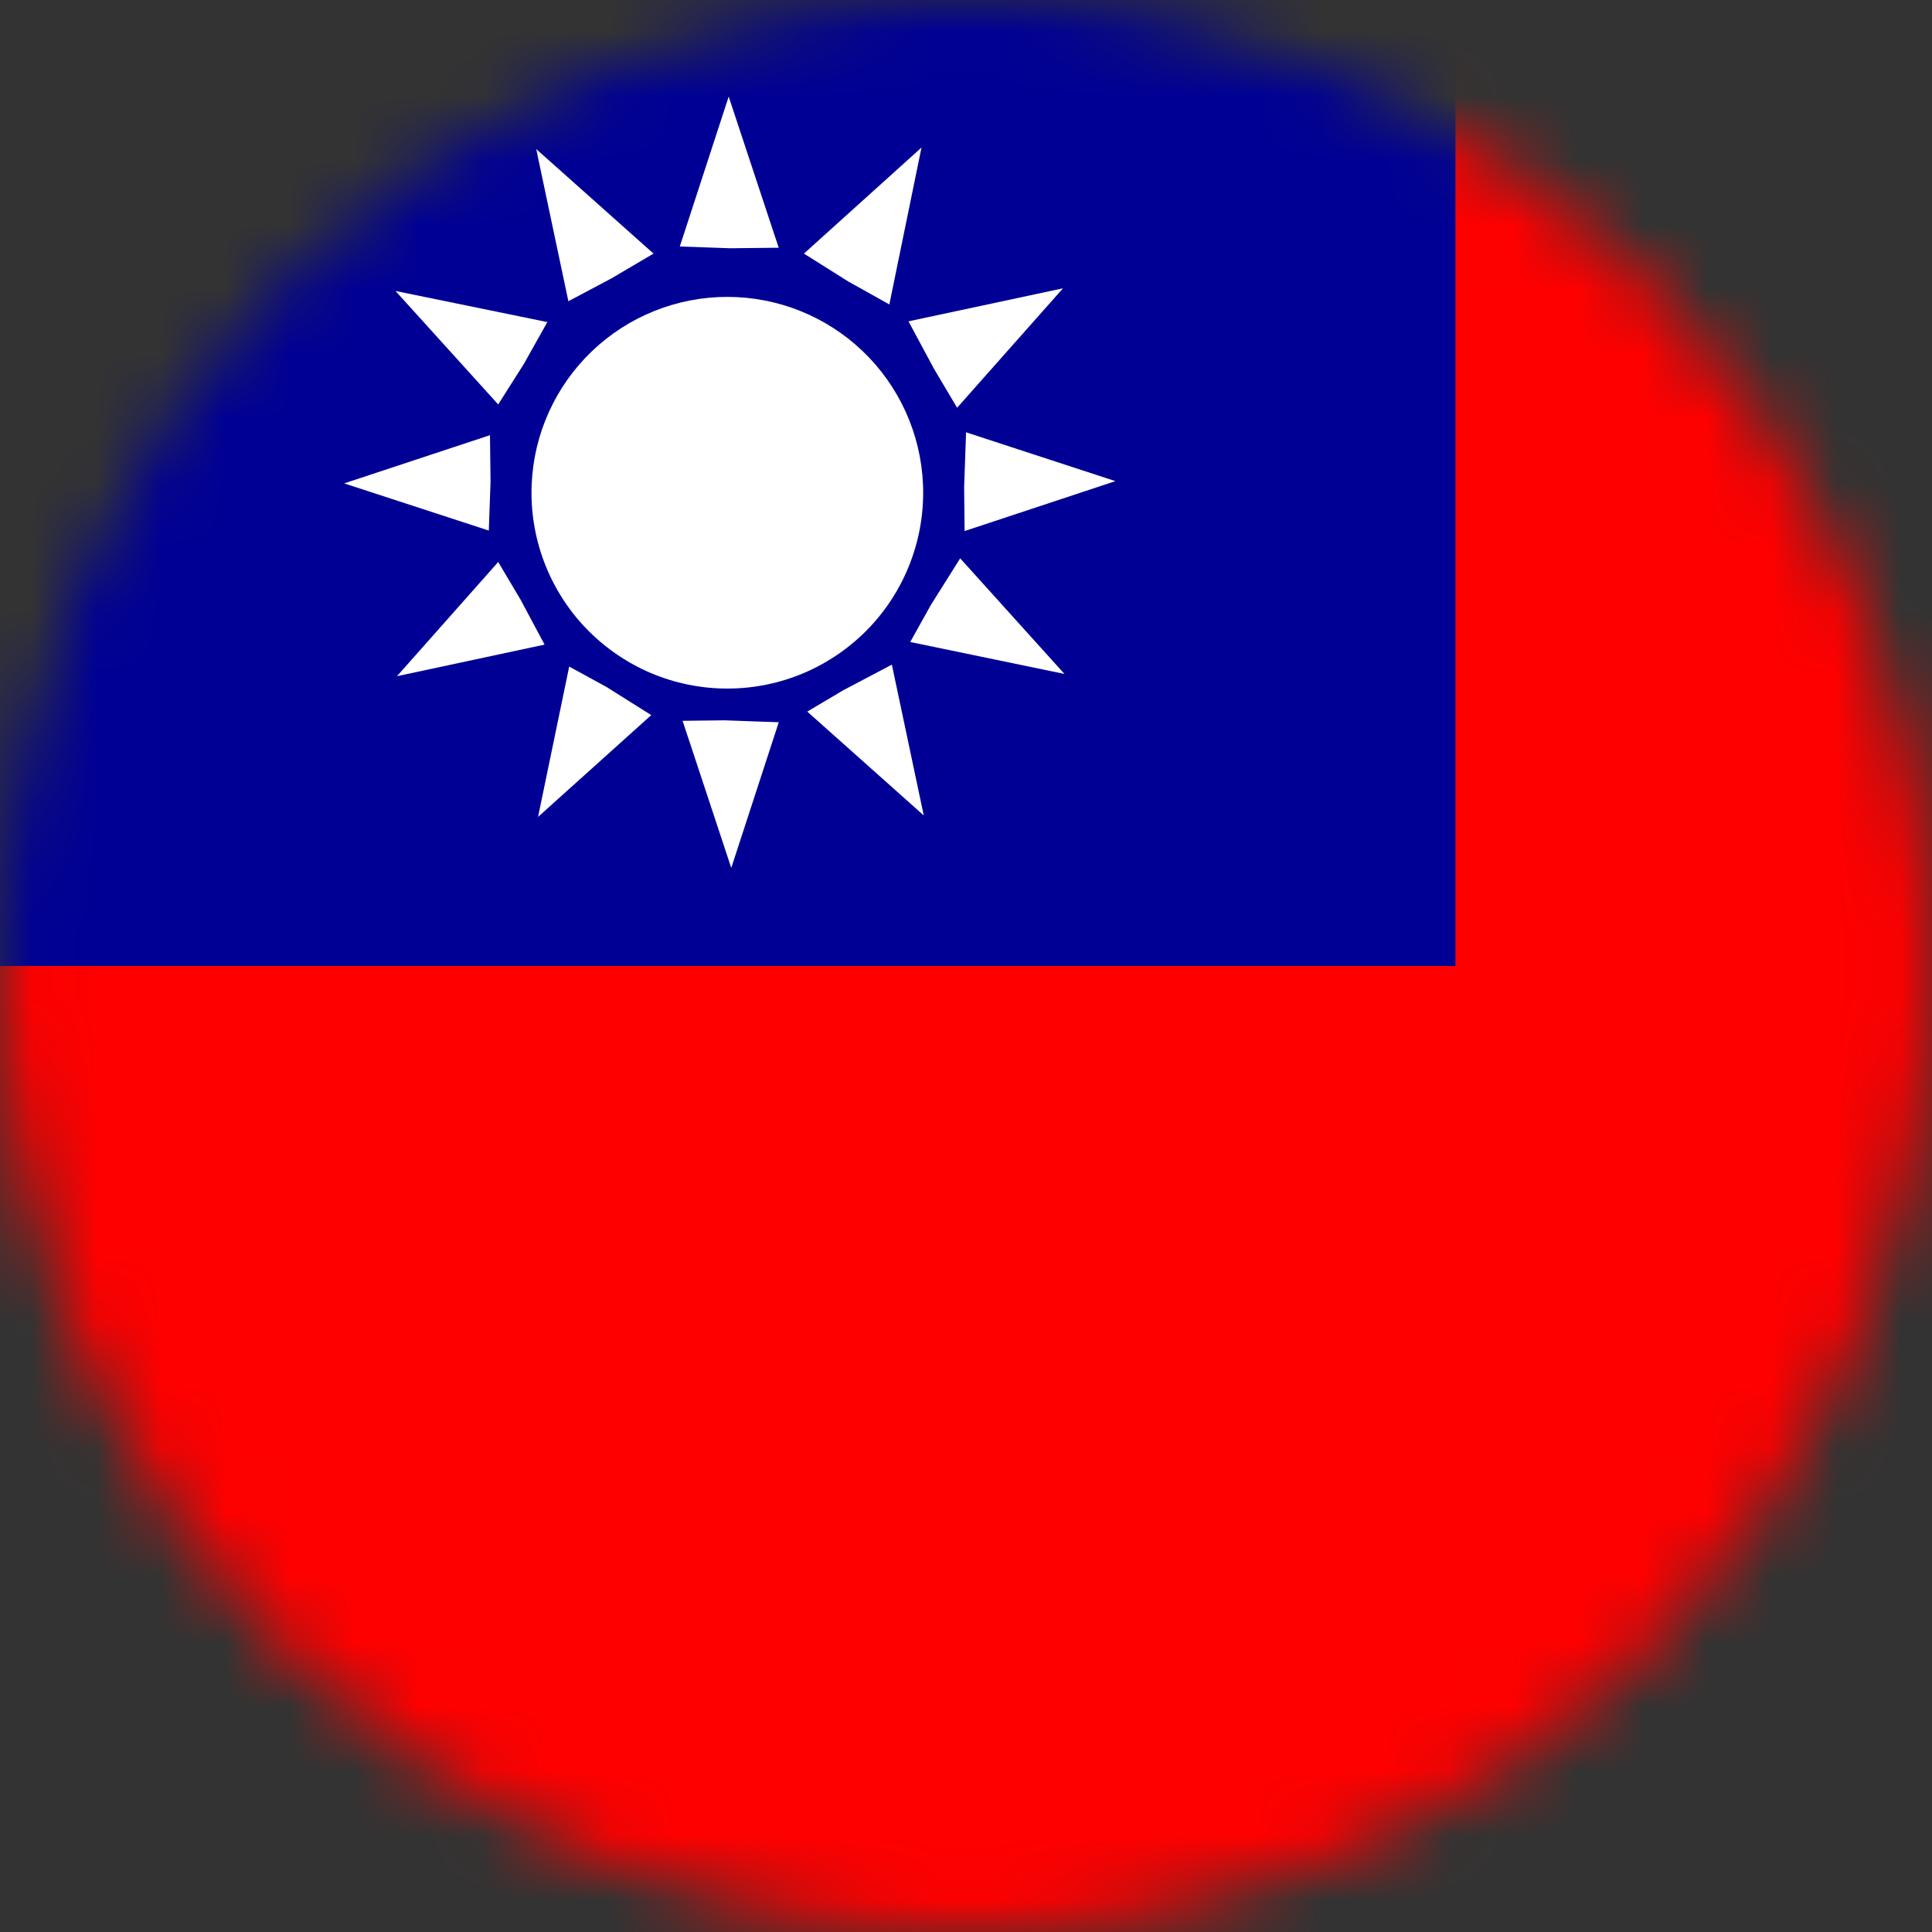<svg width="30" height="30" viewBox="0 0 30 30" fill="none" xmlns="http://www.w3.org/2000/svg">
<rect x="0" y="0" width="30" height="30" fill="#333333" stroke="none"/>
<mask id="mask0_25_2493" style="mask-type:alpha" maskUnits="userSpaceOnUse" x="0" y="0" width="30" height="30">
<path d="M0 15C0 6.716 6.716 0 15 0V0C23.284 0 30 6.716 30 15V15C30 23.284 23.284 30 15 30V30C6.716 30 0 23.284 0 15V15Z" fill="#DA291C"/>
</mask>
<g mask="url(#mask0_25_2493)">
<path fill-rule="evenodd" clip-rule="evenodd" d="M0 0H45V30H0V0Z" fill="#FE0000"/>
<path fill-rule="evenodd" clip-rule="evenodd" d="M0 0H22.6V15H0V0Z" fill="#000095"/>
<path fill-rule="evenodd" clip-rule="evenodd" d="M16.529 10.465L13.758 9.891L14.344 12.662L12.234 10.781L11.355 13.477L10.465 10.787L8.355 12.685L8.93 9.908L6.164 10.5L8.039 8.385L5.344 7.506L8.039 6.615L6.141 4.518L8.912 5.086L8.326 2.314L10.436 4.195L11.315 1.5L12.205 4.189L14.309 2.291L13.74 5.068L16.506 4.477L14.631 6.592L17.32 7.471L14.631 8.361L16.529 10.465Z" fill="white"/>
<path fill-rule="evenodd" clip-rule="evenodd" d="M13.975 10.254L13.096 10.717L12.246 11.221L11.25 11.185L10.26 11.197L9.422 10.67L8.555 10.195L8.086 9.316L7.582 8.467L7.617 7.482L7.605 6.486L8.133 5.654L8.619 4.787L9.492 4.324L10.348 3.82L11.338 3.855L12.334 3.844L13.172 4.371L14.033 4.852L14.502 5.725L15.006 6.574L14.971 7.564L14.982 8.555L14.455 9.393L13.975 10.254Z" fill="#000095"/>
<path fill-rule="evenodd" clip-rule="evenodd" d="M14.332 7.518C14.35 7.928 14.285 8.337 14.14 8.722C13.996 9.106 13.775 9.457 13.491 9.754C13.207 10.05 12.866 10.286 12.489 10.448C12.111 10.609 11.704 10.692 11.294 10.692C10.883 10.692 10.477 10.609 10.099 10.448C9.722 10.286 9.381 10.05 9.097 9.754C8.813 9.457 8.592 9.106 8.448 8.722C8.303 8.337 8.238 7.928 8.256 7.518C8.29 6.735 8.625 5.996 9.191 5.454C9.757 4.912 10.511 4.61 11.294 4.61C12.077 4.61 12.831 4.912 13.397 5.454C13.963 5.996 14.298 6.735 14.332 7.518V7.518Z" fill="white"/>
</g>
</svg>
